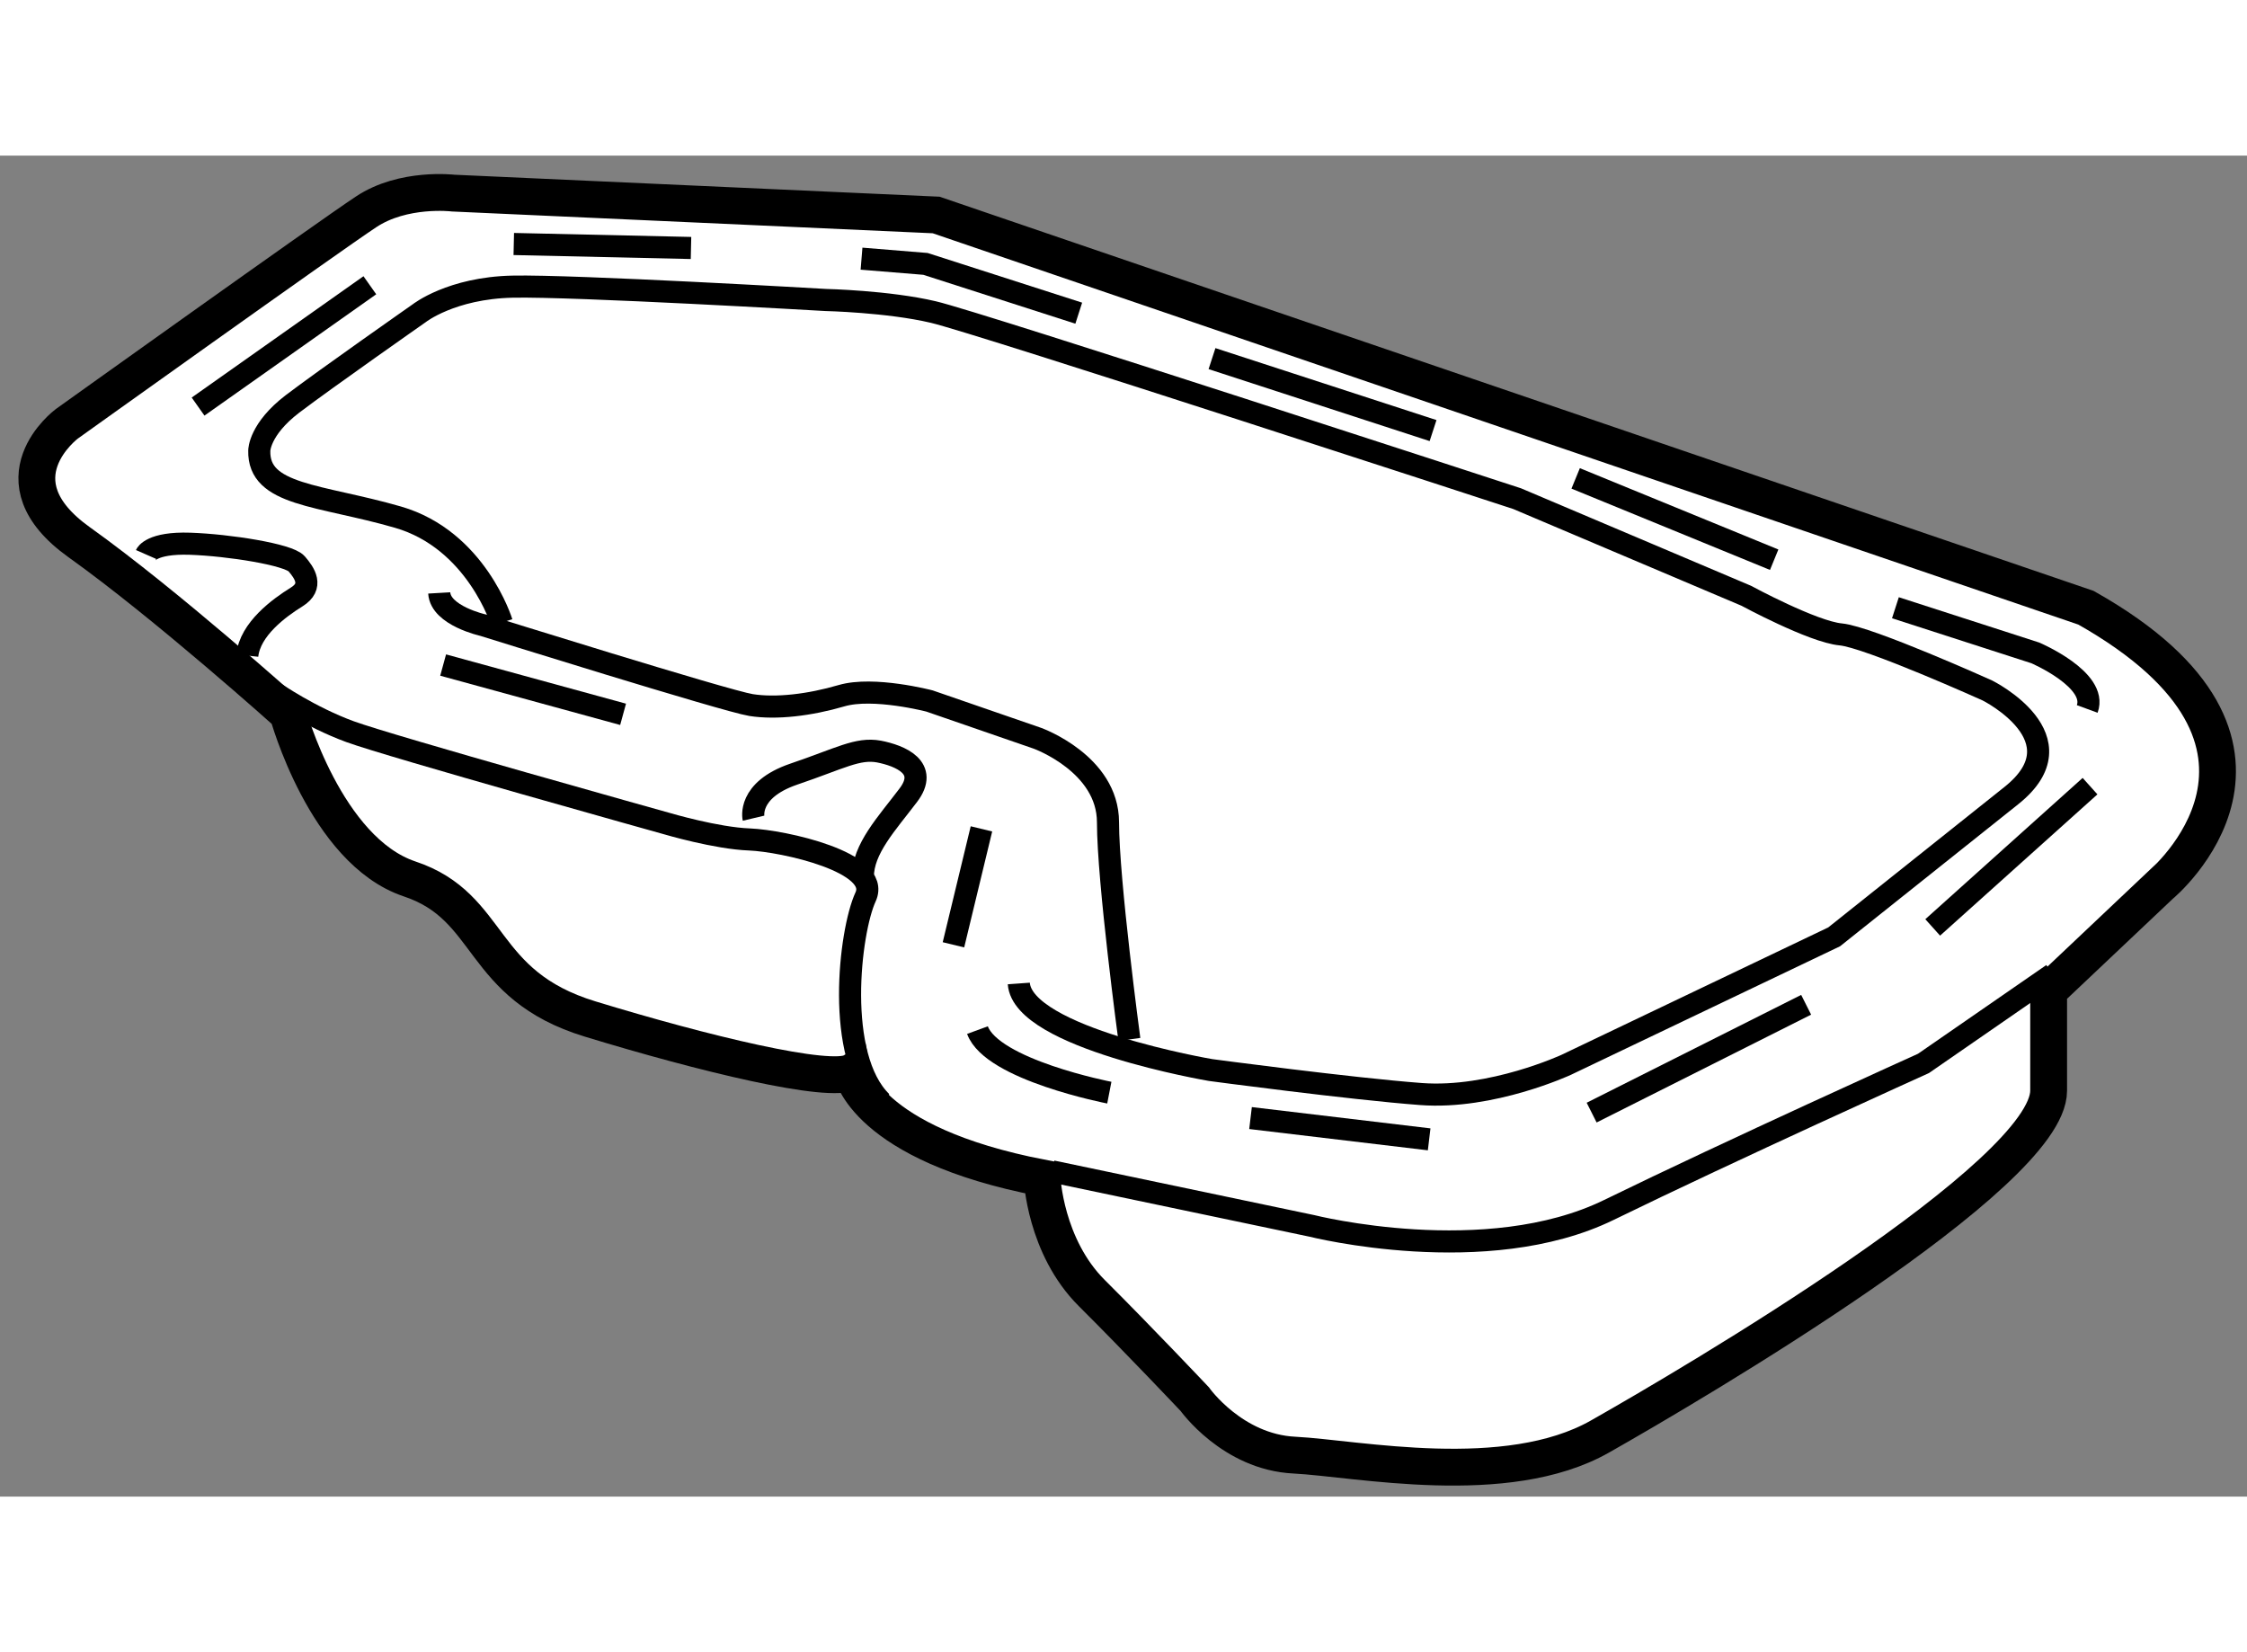 <?xml version="1.0" encoding="utf-8"?>
<!-- Generator: Adobe Illustrator 15.1.0, SVG Export Plug-In . SVG Version: 6.00 Build 0)  -->
<!DOCTYPE svg PUBLIC "-//W3C//DTD SVG 1.1//EN" "http://www.w3.org/Graphics/SVG/1.1/DTD/svg11.dtd">
<svg version="1.1" xmlns="http://www.w3.org/2000/svg" xmlns:xlink="http://www.w3.org/1999/xlink" x="0px" y="0px" width="244.8px"
	 height="180px" viewBox="161.225 118.848 30.505 18.205" enable-background="new 0 0 244.8 180" xml:space="preserve">
	
<rect x="161.225" y="118.848" width="30.505" height="18.205" fill="#808080" stroke="none"/>
	
<g><path fill="#FFFFFF" stroke="#000000" stroke-width="0.5" d="M189.544,124.986l-15.61-5.332l-6.557-0.297
			c0,0-0.678-0.082-1.184,0.256c-0.509,0.336-4.062,2.877-4.062,2.877s-1.017,0.759,0.168,1.606
			c1.186,0.847,2.834,2.327,2.834,2.327s0.509,1.86,1.651,2.244c1.141,0.379,0.929,1.438,2.452,1.902
			c1.525,0.466,3.258,0.889,3.554,0.718c0,0,0.171,0.975,2.582,1.44c0,0,0.04,0.931,0.676,1.564s1.396,1.438,1.396,1.438
			s0.51,0.72,1.354,0.761c0.847,0.043,2.877,0.468,4.147-0.252c1.27-0.72,6.092-3.552,6.092-4.696c0-1.143,0-1.355,0-1.355
			l1.521-1.438C190.56,128.75,192.844,126.847,189.544,124.986z"></path><path fill="none" stroke="#000000" stroke-width="0.3" d="M167.188,124.785c0.018,0.31,0.597,0.438,0.597,0.438
			s3.292,1.029,3.636,1.084c0.343,0.054,0.795,0,1.229-0.127s1.194,0.072,1.194,0.072l1.465,0.506c0,0,0.958,0.345,0.958,1.141
			s0.29,2.947,0.29,2.947"></path><path fill="none" stroke="#000000" stroke-width="0.3" d="M168.037,125.186c0,0-0.344-1.122-1.41-1.43
			c-1.067-0.308-1.899-0.289-1.882-0.904c0,0,0-0.289,0.452-0.634c0.452-0.343,1.719-1.23,1.719-1.23s0.434-0.343,1.267-0.361
			c0.831-0.018,4.25,0.181,4.25,0.181s0.85,0.019,1.464,0.164c0.616,0.144,7.924,2.533,7.924,2.533l3.11,1.318
			c0,0,0.905,0.49,1.284,0.525c0.381,0.036,1.99,0.761,1.99,0.761s1.303,0.649,0.326,1.427l-2.406,1.918l-3.637,1.737
			c0,0-1.012,0.469-1.971,0.397c-0.959-0.072-2.857-0.326-2.857-0.326s-2.55-0.433-2.604-1.175"></path><path fill="none" stroke="#000000" stroke-width="0.3" d="M164.962,126.143c0,0,0.471,0.326,1.014,0.525s4.304,1.249,4.304,1.249
			s0.671,0.199,1.123,0.215c0.452,0.019,1.79,0.308,1.573,0.779c-0.217,0.47-0.417,2.17,0.217,2.785"></path><path fill="none" stroke="#000000" stroke-width="0.3" d="M175.508,132.638l3.527,0.74c0,0,2.368,0.597,4.033-0.217
			c1.665-0.813,4.27-1.989,4.27-1.989l1.753-1.212"></path><path fill="none" stroke="#000000" stroke-width="0.3" d="M163.208,124.263c0,0,0.072-0.164,0.597-0.146s1.339,0.146,1.447,0.272
			c0.108,0.125,0.234,0.306,0,0.451c-0.235,0.146-0.633,0.435-0.67,0.796"></path><path fill="none" stroke="#000000" stroke-width="0.3" d="M171.455,127.843c0,0-0.09-0.379,0.543-0.597
			c0.634-0.215,0.869-0.36,1.158-0.308c0.288,0.056,0.688,0.218,0.397,0.597c-0.289,0.382-0.614,0.725-0.614,1.104"></path><line fill="none" stroke="#000000" stroke-width="0.3" x1="163.914" y1="122.255" x2="166.246" y2="120.608"></line><line fill="none" stroke="#000000" stroke-width="0.3" x1="168.2" y1="120.048" x2="170.606" y2="120.102"></line><polyline fill="none" stroke="#000000" stroke-width="0.3" points="172.921,120.247 173.789,120.318 175.87,120.987 		"></polyline><line fill="none" stroke="#000000" stroke-width="0.3" x1="167.241" y1="125.764" x2="169.684" y2="126.433"></line><line fill="none" stroke="#000000" stroke-width="0.3" x1="177.679" y1="121.604" x2="180.68" y2="122.581"></line><line fill="none" stroke="#000000" stroke-width="0.3" x1="182.616" y1="123.23" x2="185.311" y2="124.334"></line><path fill="none" stroke="#000000" stroke-width="0.3" d="M186.957,124.986l1.899,0.613c0,0,0.851,0.363,0.705,0.761"></path><line fill="none" stroke="#000000" stroke-width="0.3" x1="189.599" y1="127.408" x2="187.463" y2="129.326"></line><line fill="none" stroke="#000000" stroke-width="0.3" x1="185.745" y1="130.376" x2="182.833" y2="131.84"></line><line fill="none" stroke="#000000" stroke-width="0.3" x1="180.627" y1="132.203" x2="178.202" y2="131.914"></line><path fill="none" stroke="#000000" stroke-width="0.3" d="M176.285,131.569c0,0-1.592-0.308-1.79-0.849"></path><line fill="none" stroke="#000000" stroke-width="0.3" x1="174.169" y1="129.562" x2="174.549" y2="127.988"></line></g>


</svg>